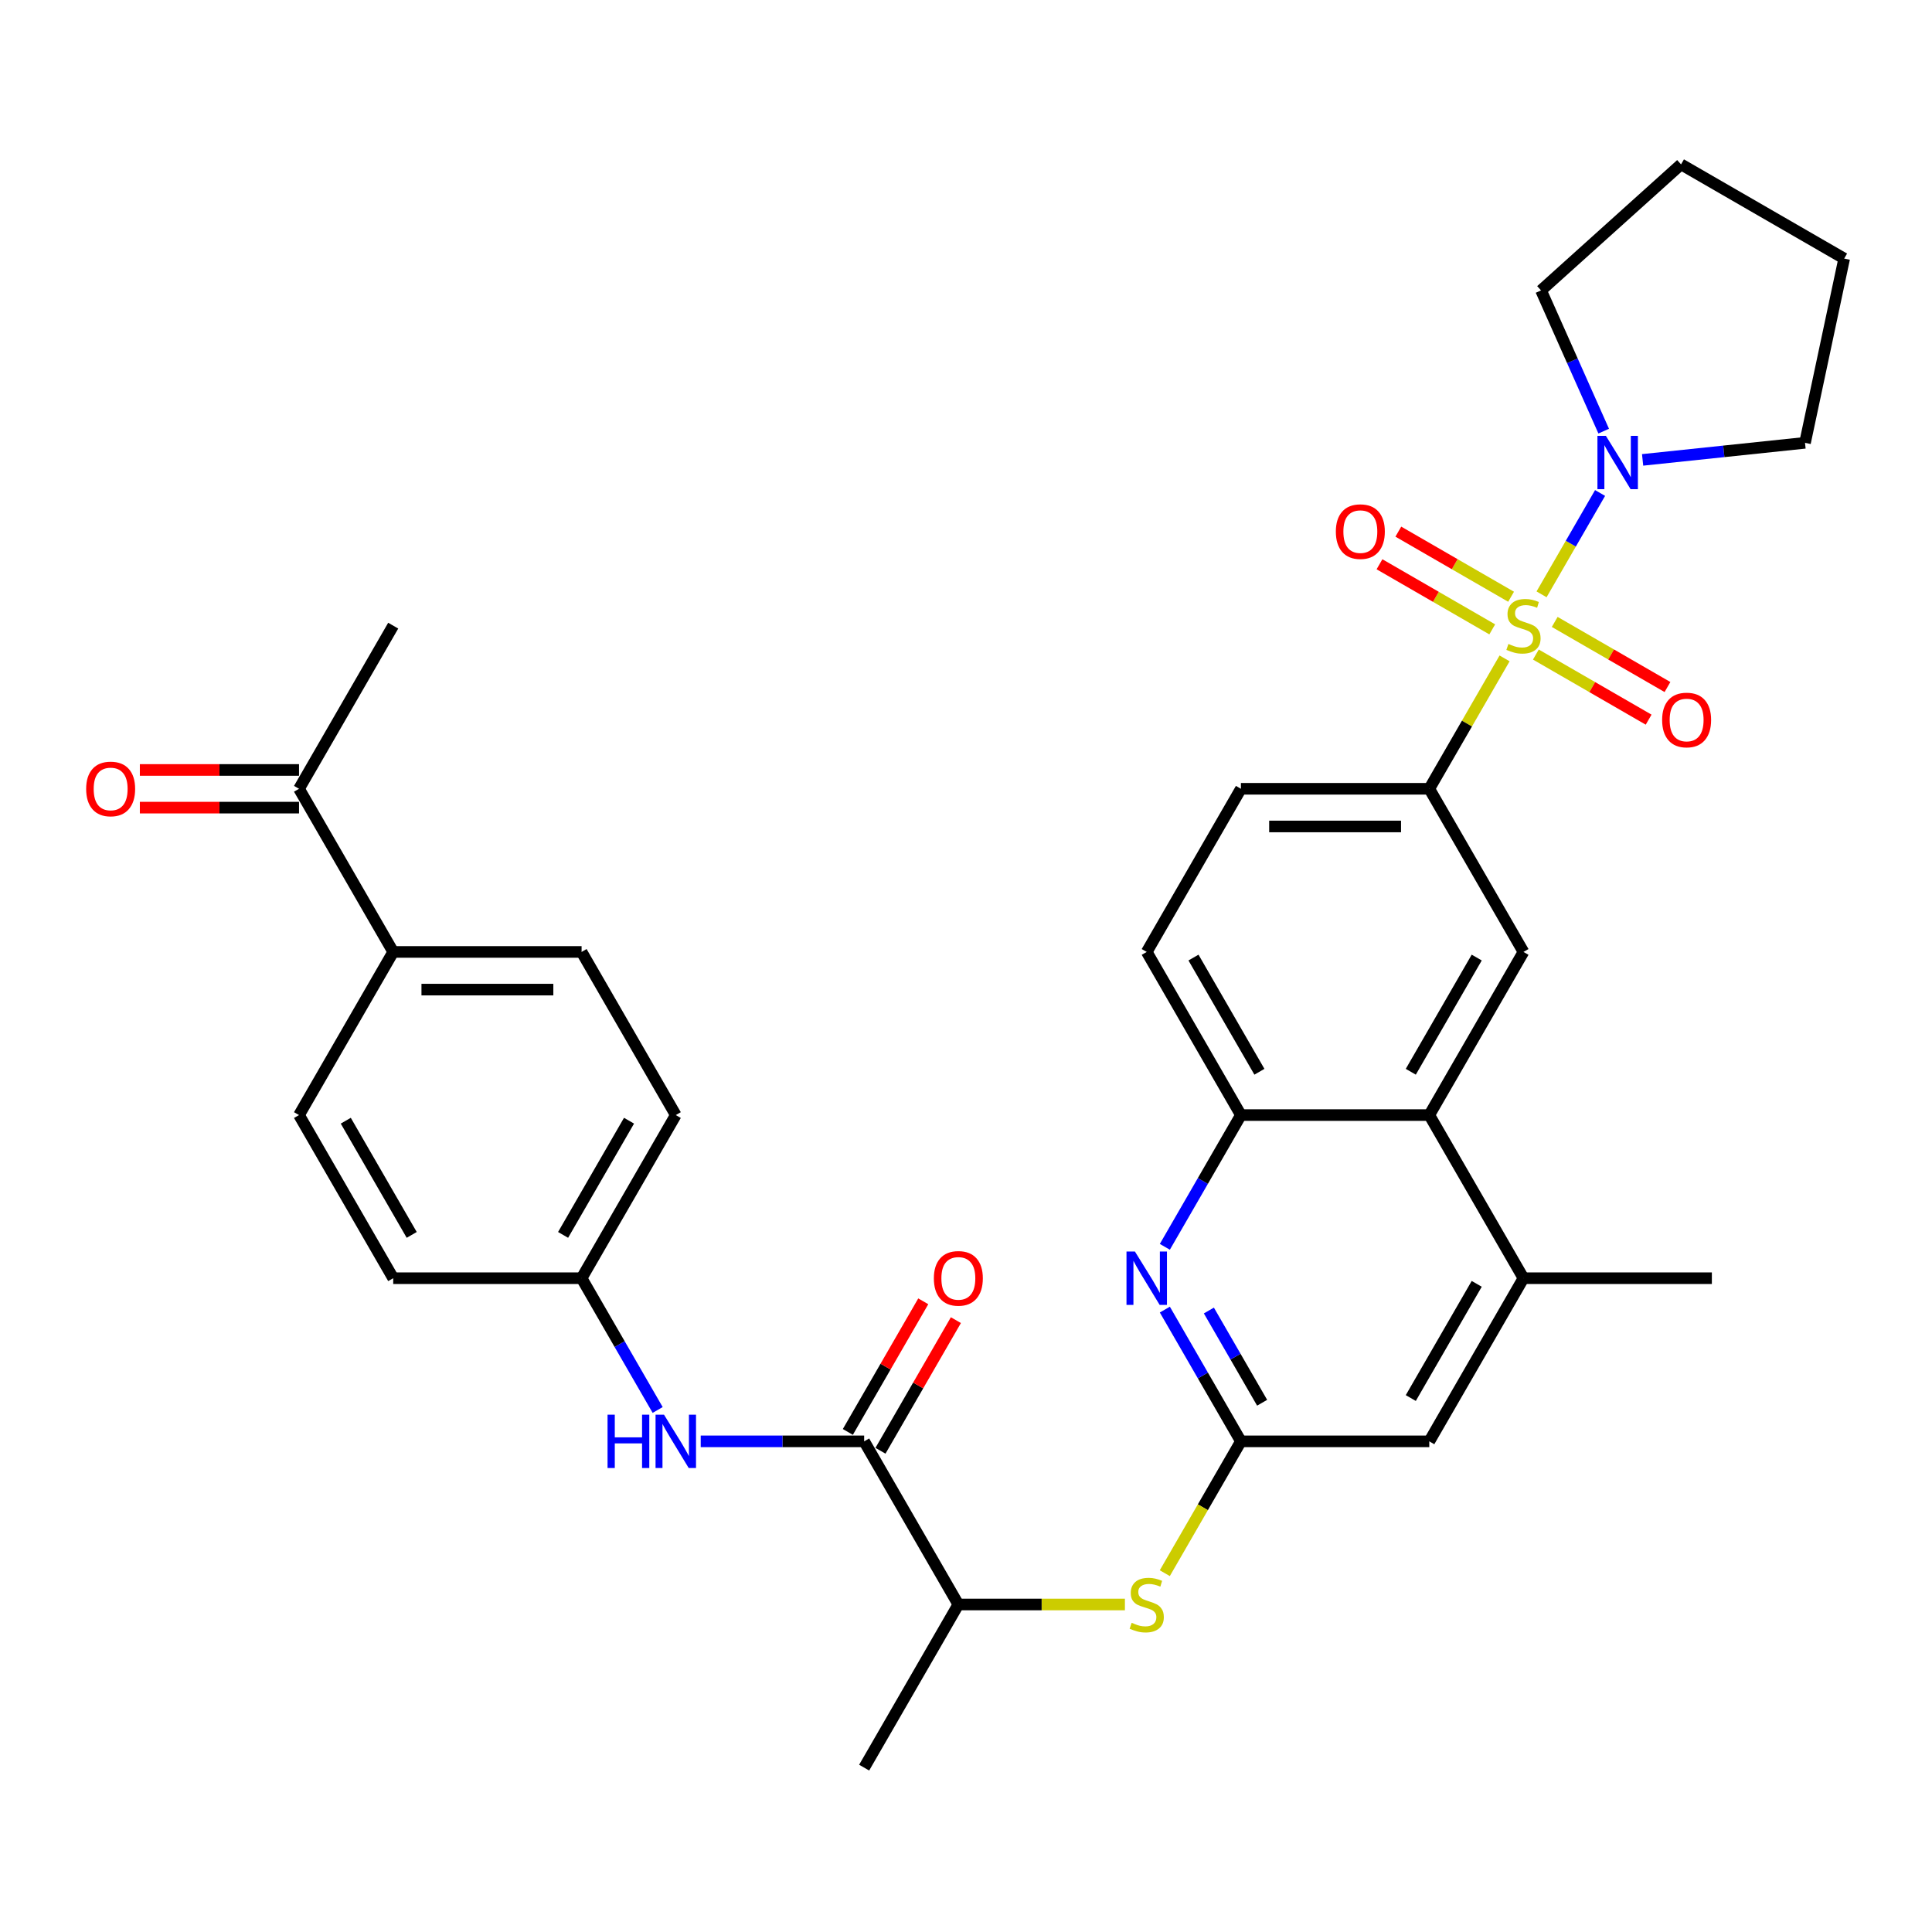 <?xml version='1.0' encoding='iso-8859-1'?>
<svg version='1.1' baseProfile='full'
              xmlns='http://www.w3.org/2000/svg'
                      xmlns:rdkit='http://www.rdkit.org/xml'
                      xmlns:xlink='http://www.w3.org/1999/xlink'
                  xml:space='preserve'
width='1000px' height='1000px' viewBox='0 0 1000 1000'>
<!-- END OF HEADER -->
<rect style='opacity:1.0;fill:#FFFFFF;stroke:none' width='1000' height='1000' x='0' y='0'> </rect>
<path class='bond-0' d='M 778.767,340.782 L 759.283,374.529' style='fill:none;fill-rule:evenodd;stroke:#CCCC00;stroke-width:6px;stroke-linecap:butt;stroke-linejoin:miter;stroke-opacity:1' />
<path class='bond-0' d='M 759.283,374.529 L 739.799,408.277' style='fill:none;fill-rule:evenodd;stroke:#000000;stroke-width:6px;stroke-linecap:butt;stroke-linejoin:miter;stroke-opacity:1' />
<path class='bond-1' d='M 797.907,307.631 L 813.051,281.401' style='fill:none;fill-rule:evenodd;stroke:#CCCC00;stroke-width:6px;stroke-linecap:butt;stroke-linejoin:miter;stroke-opacity:1' />
<path class='bond-1' d='M 813.051,281.401 L 828.195,255.171' style='fill:none;fill-rule:evenodd;stroke:#0000FF;stroke-width:6px;stroke-linecap:butt;stroke-linejoin:miter;stroke-opacity:1' />
<path class='bond-11' d='M 794.967,338.799 L 824.148,355.647' style='fill:none;fill-rule:evenodd;stroke:#CCCC00;stroke-width:6px;stroke-linecap:butt;stroke-linejoin:miter;stroke-opacity:1' />
<path class='bond-11' d='M 824.148,355.647 L 853.33,372.494' style='fill:none;fill-rule:evenodd;stroke:#FF0000;stroke-width:6px;stroke-linecap:butt;stroke-linejoin:miter;stroke-opacity:1' />
<path class='bond-11' d='M 804.717,321.91 L 833.899,338.758' style='fill:none;fill-rule:evenodd;stroke:#CCCC00;stroke-width:6px;stroke-linecap:butt;stroke-linejoin:miter;stroke-opacity:1' />
<path class='bond-11' d='M 833.899,338.758 L 863.08,355.606' style='fill:none;fill-rule:evenodd;stroke:#FF0000;stroke-width:6px;stroke-linecap:butt;stroke-linejoin:miter;stroke-opacity:1' />
<path class='bond-12' d='M 782.135,308.873 L 752.954,292.025' style='fill:none;fill-rule:evenodd;stroke:#CCCC00;stroke-width:6px;stroke-linecap:butt;stroke-linejoin:miter;stroke-opacity:1' />
<path class='bond-12' d='M 752.954,292.025 L 723.773,275.177' style='fill:none;fill-rule:evenodd;stroke:#FF0000;stroke-width:6px;stroke-linecap:butt;stroke-linejoin:miter;stroke-opacity:1' />
<path class='bond-12' d='M 772.385,325.761 L 743.204,308.913' style='fill:none;fill-rule:evenodd;stroke:#CCCC00;stroke-width:6px;stroke-linecap:butt;stroke-linejoin:miter;stroke-opacity:1' />
<path class='bond-12' d='M 743.204,308.913 L 714.022,292.065' style='fill:none;fill-rule:evenodd;stroke:#FF0000;stroke-width:6px;stroke-linecap:butt;stroke-linejoin:miter;stroke-opacity:1' />
<path class='bond-6' d='M 739.799,408.277 L 788.551,492.718' style='fill:none;fill-rule:evenodd;stroke:#000000;stroke-width:6px;stroke-linecap:butt;stroke-linejoin:miter;stroke-opacity:1' />
<path class='bond-18' d='M 739.799,408.277 L 642.295,408.277' style='fill:none;fill-rule:evenodd;stroke:#000000;stroke-width:6px;stroke-linecap:butt;stroke-linejoin:miter;stroke-opacity:1' />
<path class='bond-18' d='M 725.174,427.777 L 656.921,427.777' style='fill:none;fill-rule:evenodd;stroke:#000000;stroke-width:6px;stroke-linecap:butt;stroke-linejoin:miter;stroke-opacity:1' />
<path class='bond-26' d='M 830.071,223.151 L 813.858,186.735' style='fill:none;fill-rule:evenodd;stroke:#0000FF;stroke-width:6px;stroke-linecap:butt;stroke-linejoin:miter;stroke-opacity:1' />
<path class='bond-26' d='M 813.858,186.735 L 797.645,150.32' style='fill:none;fill-rule:evenodd;stroke:#000000;stroke-width:6px;stroke-linecap:butt;stroke-linejoin:miter;stroke-opacity:1' />
<path class='bond-27' d='M 850.213,238.038 L 892.243,233.62' style='fill:none;fill-rule:evenodd;stroke:#0000FF;stroke-width:6px;stroke-linecap:butt;stroke-linejoin:miter;stroke-opacity:1' />
<path class='bond-27' d='M 892.243,233.62 L 934.273,229.203' style='fill:none;fill-rule:evenodd;stroke:#000000;stroke-width:6px;stroke-linecap:butt;stroke-linejoin:miter;stroke-opacity:1' />
<path class='bond-2' d='M 642.295,746.041 L 622.608,711.942' style='fill:none;fill-rule:evenodd;stroke:#000000;stroke-width:6px;stroke-linecap:butt;stroke-linejoin:miter;stroke-opacity:1' />
<path class='bond-2' d='M 622.608,711.942 L 602.922,677.844' style='fill:none;fill-rule:evenodd;stroke:#0000FF;stroke-width:6px;stroke-linecap:butt;stroke-linejoin:miter;stroke-opacity:1' />
<path class='bond-2' d='M 653.277,726.061 L 639.497,702.192' style='fill:none;fill-rule:evenodd;stroke:#000000;stroke-width:6px;stroke-linecap:butt;stroke-linejoin:miter;stroke-opacity:1' />
<path class='bond-2' d='M 639.497,702.192 L 625.716,678.323' style='fill:none;fill-rule:evenodd;stroke:#0000FF;stroke-width:6px;stroke-linecap:butt;stroke-linejoin:miter;stroke-opacity:1' />
<path class='bond-8' d='M 642.295,746.041 L 622.597,780.159' style='fill:none;fill-rule:evenodd;stroke:#000000;stroke-width:6px;stroke-linecap:butt;stroke-linejoin:miter;stroke-opacity:1' />
<path class='bond-8' d='M 622.597,780.159 L 602.899,814.276' style='fill:none;fill-rule:evenodd;stroke:#CCCC00;stroke-width:6px;stroke-linecap:butt;stroke-linejoin:miter;stroke-opacity:1' />
<path class='bond-35' d='M 642.295,746.041 L 739.799,746.041' style='fill:none;fill-rule:evenodd;stroke:#000000;stroke-width:6px;stroke-linecap:butt;stroke-linejoin:miter;stroke-opacity:1' />
<path class='bond-3' d='M 602.922,645.355 L 622.608,611.257' style='fill:none;fill-rule:evenodd;stroke:#0000FF;stroke-width:6px;stroke-linecap:butt;stroke-linejoin:miter;stroke-opacity:1' />
<path class='bond-3' d='M 622.608,611.257 L 642.295,577.159' style='fill:none;fill-rule:evenodd;stroke:#000000;stroke-width:6px;stroke-linecap:butt;stroke-linejoin:miter;stroke-opacity:1' />
<path class='bond-4' d='M 447.287,746.041 L 496.039,830.482' style='fill:none;fill-rule:evenodd;stroke:#000000;stroke-width:6px;stroke-linecap:butt;stroke-linejoin:miter;stroke-opacity:1' />
<path class='bond-10' d='M 447.287,746.041 L 404.99,746.041' style='fill:none;fill-rule:evenodd;stroke:#000000;stroke-width:6px;stroke-linecap:butt;stroke-linejoin:miter;stroke-opacity:1' />
<path class='bond-10' d='M 404.99,746.041 L 362.692,746.041' style='fill:none;fill-rule:evenodd;stroke:#0000FF;stroke-width:6px;stroke-linecap:butt;stroke-linejoin:miter;stroke-opacity:1' />
<path class='bond-17' d='M 455.731,750.916 L 475.249,717.11' style='fill:none;fill-rule:evenodd;stroke:#000000;stroke-width:6px;stroke-linecap:butt;stroke-linejoin:miter;stroke-opacity:1' />
<path class='bond-17' d='M 475.249,717.11 L 494.767,683.304' style='fill:none;fill-rule:evenodd;stroke:#FF0000;stroke-width:6px;stroke-linecap:butt;stroke-linejoin:miter;stroke-opacity:1' />
<path class='bond-17' d='M 438.843,741.165 L 458.361,707.36' style='fill:none;fill-rule:evenodd;stroke:#000000;stroke-width:6px;stroke-linecap:butt;stroke-linejoin:miter;stroke-opacity:1' />
<path class='bond-17' d='M 458.361,707.36 L 477.879,673.554' style='fill:none;fill-rule:evenodd;stroke:#FF0000;stroke-width:6px;stroke-linecap:butt;stroke-linejoin:miter;stroke-opacity:1' />
<path class='bond-5' d='M 739.799,577.159 L 788.551,492.718' style='fill:none;fill-rule:evenodd;stroke:#000000;stroke-width:6px;stroke-linecap:butt;stroke-linejoin:miter;stroke-opacity:1' />
<path class='bond-5' d='M 730.224,554.742 L 764.35,495.633' style='fill:none;fill-rule:evenodd;stroke:#000000;stroke-width:6px;stroke-linecap:butt;stroke-linejoin:miter;stroke-opacity:1' />
<path class='bond-9' d='M 739.799,577.159 L 788.551,661.6' style='fill:none;fill-rule:evenodd;stroke:#000000;stroke-width:6px;stroke-linecap:butt;stroke-linejoin:miter;stroke-opacity:1' />
<path class='bond-34' d='M 739.799,577.159 L 642.295,577.159' style='fill:none;fill-rule:evenodd;stroke:#000000;stroke-width:6px;stroke-linecap:butt;stroke-linejoin:miter;stroke-opacity:1' />
<path class='bond-7' d='M 642.295,577.159 L 593.543,492.718' style='fill:none;fill-rule:evenodd;stroke:#000000;stroke-width:6px;stroke-linecap:butt;stroke-linejoin:miter;stroke-opacity:1' />
<path class='bond-7' d='M 651.871,554.742 L 617.744,495.633' style='fill:none;fill-rule:evenodd;stroke:#000000;stroke-width:6px;stroke-linecap:butt;stroke-linejoin:miter;stroke-opacity:1' />
<path class='bond-14' d='M 582.252,830.482 L 539.146,830.482' style='fill:none;fill-rule:evenodd;stroke:#CCCC00;stroke-width:6px;stroke-linecap:butt;stroke-linejoin:miter;stroke-opacity:1' />
<path class='bond-14' d='M 539.146,830.482 L 496.039,830.482' style='fill:none;fill-rule:evenodd;stroke:#000000;stroke-width:6px;stroke-linecap:butt;stroke-linejoin:miter;stroke-opacity:1' />
<path class='bond-13' d='M 788.551,661.6 L 739.799,746.041' style='fill:none;fill-rule:evenodd;stroke:#000000;stroke-width:6px;stroke-linecap:butt;stroke-linejoin:miter;stroke-opacity:1' />
<path class='bond-13' d='M 764.35,664.515 L 730.224,723.624' style='fill:none;fill-rule:evenodd;stroke:#000000;stroke-width:6px;stroke-linecap:butt;stroke-linejoin:miter;stroke-opacity:1' />
<path class='bond-28' d='M 788.551,661.6 L 886.055,661.6' style='fill:none;fill-rule:evenodd;stroke:#000000;stroke-width:6px;stroke-linecap:butt;stroke-linejoin:miter;stroke-opacity:1' />
<path class='bond-21' d='M 340.404,729.796 L 320.718,695.698' style='fill:none;fill-rule:evenodd;stroke:#0000FF;stroke-width:6px;stroke-linecap:butt;stroke-linejoin:miter;stroke-opacity:1' />
<path class='bond-21' d='M 320.718,695.698 L 301.031,661.6' style='fill:none;fill-rule:evenodd;stroke:#000000;stroke-width:6px;stroke-linecap:butt;stroke-linejoin:miter;stroke-opacity:1' />
<path class='bond-30' d='M 496.039,830.482 L 447.287,914.923' style='fill:none;fill-rule:evenodd;stroke:#000000;stroke-width:6px;stroke-linecap:butt;stroke-linejoin:miter;stroke-opacity:1' />
<path class='bond-15' d='M 154.775,408.277 L 203.527,492.718' style='fill:none;fill-rule:evenodd;stroke:#000000;stroke-width:6px;stroke-linecap:butt;stroke-linejoin:miter;stroke-opacity:1' />
<path class='bond-20' d='M 154.775,398.526 L 113.579,398.526' style='fill:none;fill-rule:evenodd;stroke:#000000;stroke-width:6px;stroke-linecap:butt;stroke-linejoin:miter;stroke-opacity:1' />
<path class='bond-20' d='M 113.579,398.526 L 72.384,398.526' style='fill:none;fill-rule:evenodd;stroke:#FF0000;stroke-width:6px;stroke-linecap:butt;stroke-linejoin:miter;stroke-opacity:1' />
<path class='bond-20' d='M 154.775,418.027 L 113.579,418.027' style='fill:none;fill-rule:evenodd;stroke:#000000;stroke-width:6px;stroke-linecap:butt;stroke-linejoin:miter;stroke-opacity:1' />
<path class='bond-20' d='M 113.579,418.027 L 72.384,418.027' style='fill:none;fill-rule:evenodd;stroke:#FF0000;stroke-width:6px;stroke-linecap:butt;stroke-linejoin:miter;stroke-opacity:1' />
<path class='bond-29' d='M 154.775,408.277 L 203.527,323.836' style='fill:none;fill-rule:evenodd;stroke:#000000;stroke-width:6px;stroke-linecap:butt;stroke-linejoin:miter;stroke-opacity:1' />
<path class='bond-16' d='M 203.527,492.718 L 301.031,492.718' style='fill:none;fill-rule:evenodd;stroke:#000000;stroke-width:6px;stroke-linecap:butt;stroke-linejoin:miter;stroke-opacity:1' />
<path class='bond-16' d='M 218.152,512.218 L 286.405,512.218' style='fill:none;fill-rule:evenodd;stroke:#000000;stroke-width:6px;stroke-linecap:butt;stroke-linejoin:miter;stroke-opacity:1' />
<path class='bond-36' d='M 203.527,492.718 L 154.775,577.159' style='fill:none;fill-rule:evenodd;stroke:#000000;stroke-width:6px;stroke-linecap:butt;stroke-linejoin:miter;stroke-opacity:1' />
<path class='bond-19' d='M 642.295,408.277 L 593.543,492.718' style='fill:none;fill-rule:evenodd;stroke:#000000;stroke-width:6px;stroke-linecap:butt;stroke-linejoin:miter;stroke-opacity:1' />
<path class='bond-24' d='M 301.031,661.6 L 203.527,661.6' style='fill:none;fill-rule:evenodd;stroke:#000000;stroke-width:6px;stroke-linecap:butt;stroke-linejoin:miter;stroke-opacity:1' />
<path class='bond-25' d='M 301.031,661.6 L 349.783,577.159' style='fill:none;fill-rule:evenodd;stroke:#000000;stroke-width:6px;stroke-linecap:butt;stroke-linejoin:miter;stroke-opacity:1' />
<path class='bond-25' d='M 291.456,639.183 L 325.582,580.074' style='fill:none;fill-rule:evenodd;stroke:#000000;stroke-width:6px;stroke-linecap:butt;stroke-linejoin:miter;stroke-opacity:1' />
<path class='bond-22' d='M 301.031,492.718 L 349.783,577.159' style='fill:none;fill-rule:evenodd;stroke:#000000;stroke-width:6px;stroke-linecap:butt;stroke-linejoin:miter;stroke-opacity:1' />
<path class='bond-23' d='M 154.775,577.159 L 203.527,661.6' style='fill:none;fill-rule:evenodd;stroke:#000000;stroke-width:6px;stroke-linecap:butt;stroke-linejoin:miter;stroke-opacity:1' />
<path class='bond-23' d='M 178.976,580.074 L 213.102,639.183' style='fill:none;fill-rule:evenodd;stroke:#000000;stroke-width:6px;stroke-linecap:butt;stroke-linejoin:miter;stroke-opacity:1' />
<path class='bond-32' d='M 797.645,150.32 L 870.104,85.077' style='fill:none;fill-rule:evenodd;stroke:#000000;stroke-width:6px;stroke-linecap:butt;stroke-linejoin:miter;stroke-opacity:1' />
<path class='bond-31' d='M 934.273,229.203 L 954.545,133.829' style='fill:none;fill-rule:evenodd;stroke:#000000;stroke-width:6px;stroke-linecap:butt;stroke-linejoin:miter;stroke-opacity:1' />
<path class='bond-33' d='M 954.545,133.829 L 870.104,85.077' style='fill:none;fill-rule:evenodd;stroke:#000000;stroke-width:6px;stroke-linecap:butt;stroke-linejoin:miter;stroke-opacity:1' />
<path  class='atom-0' d='M 780.751 333.313
Q 781.063 333.43, 782.35 333.976
Q 783.637 334.522, 785.041 334.873
Q 786.484 335.185, 787.888 335.185
Q 790.501 335.185, 792.022 333.937
Q 793.543 332.65, 793.543 330.427
Q 793.543 328.906, 792.763 327.97
Q 792.022 327.034, 790.852 326.527
Q 789.682 326.02, 787.732 325.435
Q 785.275 324.694, 783.793 323.992
Q 782.35 323.29, 781.297 321.808
Q 780.283 320.326, 780.283 317.829
Q 780.283 314.358, 782.623 312.213
Q 785.002 310.068, 789.682 310.068
Q 792.88 310.068, 796.508 311.589
L 795.611 314.592
Q 792.295 313.227, 789.799 313.227
Q 787.108 313.227, 785.626 314.358
Q 784.144 315.45, 784.183 317.361
Q 784.183 318.843, 784.924 319.741
Q 785.704 320.638, 786.796 321.145
Q 787.927 321.652, 789.799 322.237
Q 792.295 323.017, 793.777 323.797
Q 795.26 324.577, 796.313 326.176
Q 797.405 327.736, 797.405 330.427
Q 797.405 334.249, 794.831 336.316
Q 792.295 338.344, 788.044 338.344
Q 785.587 338.344, 783.715 337.798
Q 781.882 337.291, 779.698 336.394
L 780.751 333.313
' fill='#CCCC00'/>
<path  class='atom-2' d='M 831.2 225.588
L 840.248 240.214
Q 841.145 241.657, 842.588 244.27
Q 844.031 246.883, 844.109 247.039
L 844.109 225.588
L 847.775 225.588
L 847.775 253.201
L 843.992 253.201
L 834.281 237.211
Q 833.15 235.339, 831.941 233.193
Q 830.771 231.048, 830.42 230.385
L 830.42 253.201
L 826.831 253.201
L 826.831 225.588
L 831.2 225.588
' fill='#0000FF'/>
<path  class='atom-4' d='M 587.439 647.793
L 596.488 662.419
Q 597.385 663.862, 598.828 666.475
Q 600.271 669.088, 600.349 669.244
L 600.349 647.793
L 604.015 647.793
L 604.015 675.406
L 600.232 675.406
L 590.52 659.416
Q 589.389 657.544, 588.18 655.398
Q 587.01 653.253, 586.659 652.59
L 586.659 675.406
L 583.071 675.406
L 583.071 647.793
L 587.439 647.793
' fill='#0000FF'/>
<path  class='atom-9' d='M 585.743 839.959
Q 586.055 840.076, 587.342 840.622
Q 588.629 841.168, 590.033 841.519
Q 591.476 841.831, 592.88 841.831
Q 595.493 841.831, 597.014 840.583
Q 598.535 839.296, 598.535 837.073
Q 598.535 835.552, 597.755 834.616
Q 597.014 833.68, 595.844 833.173
Q 594.674 832.666, 592.724 832.081
Q 590.267 831.34, 588.785 830.638
Q 587.342 829.936, 586.289 828.454
Q 585.275 826.972, 585.275 824.475
Q 585.275 821.004, 587.615 818.859
Q 589.994 816.714, 594.674 816.714
Q 597.872 816.714, 601.499 818.235
L 600.602 821.238
Q 597.287 819.873, 594.791 819.873
Q 592.1 819.873, 590.618 821.004
Q 589.136 822.096, 589.175 824.007
Q 589.175 825.489, 589.916 826.387
Q 590.696 827.284, 591.788 827.791
Q 592.919 828.298, 594.791 828.883
Q 597.287 829.663, 598.769 830.443
Q 600.251 831.223, 601.304 832.822
Q 602.396 834.382, 602.396 837.073
Q 602.396 840.895, 599.822 842.962
Q 597.287 844.99, 593.036 844.99
Q 590.579 844.99, 588.707 844.444
Q 586.874 843.937, 584.69 843.04
L 585.743 839.959
' fill='#CCCC00'/>
<path  class='atom-11' d='M 314.467 732.234
L 318.211 732.234
L 318.211 743.974
L 332.33 743.974
L 332.33 732.234
L 336.074 732.234
L 336.074 759.847
L 332.33 759.847
L 332.33 747.094
L 318.211 747.094
L 318.211 759.847
L 314.467 759.847
L 314.467 732.234
' fill='#0000FF'/>
<path  class='atom-11' d='M 343.679 732.234
L 352.728 746.86
Q 353.625 748.303, 355.068 750.916
Q 356.511 753.529, 356.589 753.685
L 356.589 732.234
L 360.255 732.234
L 360.255 759.847
L 356.472 759.847
L 346.76 743.857
Q 345.629 741.985, 344.42 739.839
Q 343.25 737.694, 342.899 737.031
L 342.899 759.847
L 339.311 759.847
L 339.311 732.234
L 343.679 732.234
' fill='#0000FF'/>
<path  class='atom-12' d='M 860.317 372.666
Q 860.317 366.035, 863.593 362.33
Q 866.869 358.625, 872.992 358.625
Q 879.116 358.625, 882.392 362.33
Q 885.668 366.035, 885.668 372.666
Q 885.668 379.374, 882.353 383.196
Q 879.038 386.979, 872.992 386.979
Q 866.908 386.979, 863.593 383.196
Q 860.317 379.413, 860.317 372.666
M 872.992 383.859
Q 877.204 383.859, 879.467 381.051
Q 881.768 378.204, 881.768 372.666
Q 881.768 367.244, 879.467 364.514
Q 877.204 361.745, 872.992 361.745
Q 868.78 361.745, 866.479 364.475
Q 864.217 367.205, 864.217 372.666
Q 864.217 378.243, 866.479 381.051
Q 868.78 383.859, 872.992 383.859
' fill='#FF0000'/>
<path  class='atom-13' d='M 691.435 275.162
Q 691.435 268.531, 694.711 264.826
Q 697.987 261.121, 704.11 261.121
Q 710.234 261.121, 713.51 264.826
Q 716.786 268.531, 716.786 275.162
Q 716.786 281.87, 713.471 285.692
Q 710.156 289.475, 704.11 289.475
Q 698.026 289.475, 694.711 285.692
Q 691.435 281.909, 691.435 275.162
M 704.11 286.355
Q 708.322 286.355, 710.585 283.547
Q 712.886 280.7, 712.886 275.162
Q 712.886 269.74, 710.585 267.01
Q 708.322 264.241, 704.11 264.241
Q 699.898 264.241, 697.597 266.971
Q 695.335 269.701, 695.335 275.162
Q 695.335 280.739, 697.597 283.547
Q 699.898 286.355, 704.11 286.355
' fill='#FF0000'/>
<path  class='atom-18' d='M 483.364 661.678
Q 483.364 655.047, 486.64 651.342
Q 489.916 647.637, 496.039 647.637
Q 502.162 647.637, 505.438 651.342
Q 508.715 655.047, 508.715 661.678
Q 508.715 668.386, 505.399 672.208
Q 502.084 675.991, 496.039 675.991
Q 489.955 675.991, 486.64 672.208
Q 483.364 668.425, 483.364 661.678
M 496.039 672.871
Q 500.251 672.871, 502.513 670.063
Q 504.814 667.216, 504.814 661.678
Q 504.814 656.256, 502.513 653.526
Q 500.251 650.757, 496.039 650.757
Q 491.827 650.757, 489.526 653.487
Q 487.264 656.217, 487.264 661.678
Q 487.264 667.255, 489.526 670.063
Q 491.827 672.871, 496.039 672.871
' fill='#FF0000'/>
<path  class='atom-21' d='M 44.595 408.355
Q 44.595 401.724, 47.871 398.019
Q 51.148 394.314, 57.271 394.314
Q 63.394 394.314, 66.67 398.019
Q 69.946 401.724, 69.946 408.355
Q 69.946 415.063, 66.631 418.885
Q 63.316 422.668, 57.271 422.668
Q 51.187 422.668, 47.871 418.885
Q 44.595 415.102, 44.595 408.355
M 57.271 419.548
Q 61.483 419.548, 63.745 416.74
Q 66.046 413.893, 66.046 408.355
Q 66.046 402.933, 63.745 400.203
Q 61.483 397.434, 57.271 397.434
Q 53.059 397.434, 50.758 400.164
Q 48.495 402.894, 48.495 408.355
Q 48.495 413.932, 50.758 416.74
Q 53.059 419.548, 57.271 419.548
' fill='#FF0000'/>
</svg>
